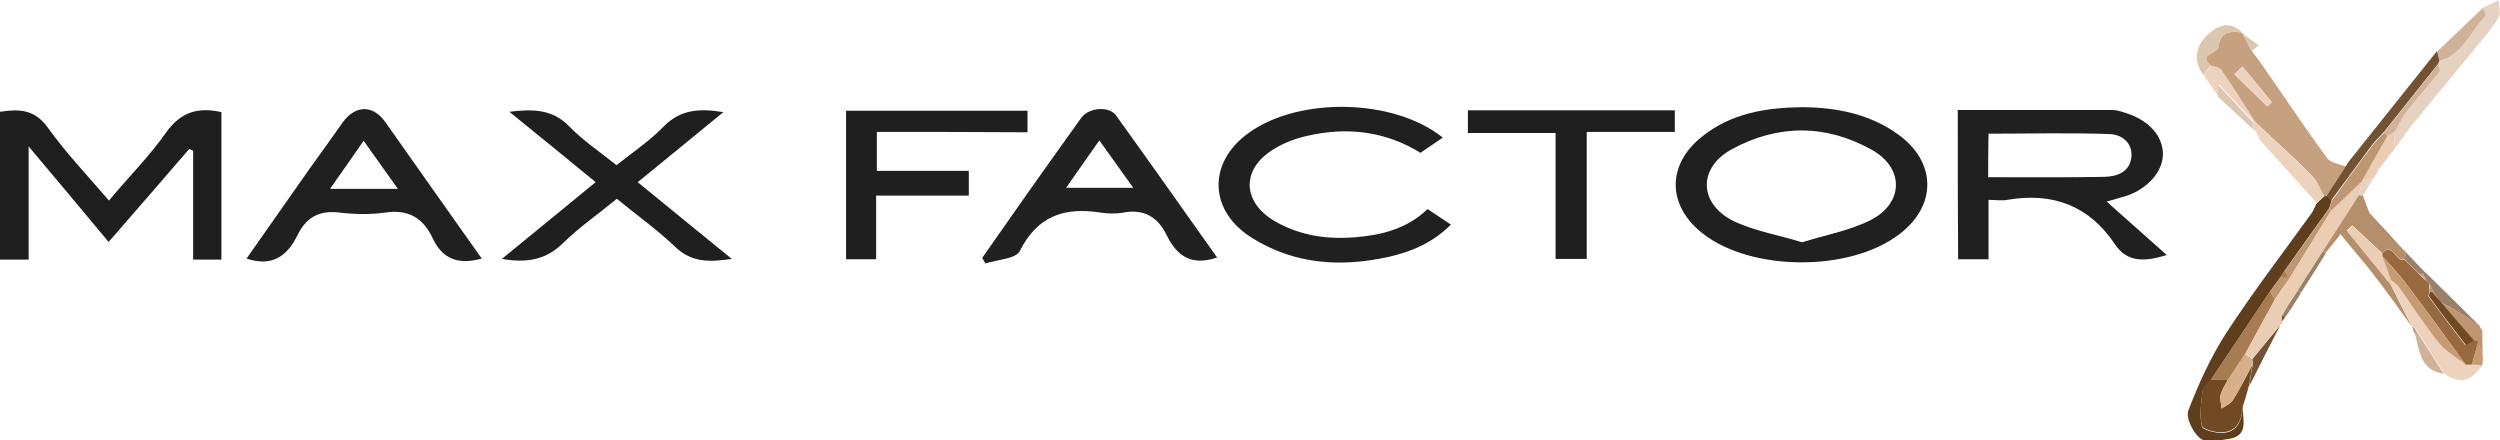 <svg xmlns="http://www.w3.org/2000/svg" xml:space="preserve" id="Laag_1" x="0" y="0" style="enable-background:new 0 0 706.8 124.4" version="1.1" viewBox="0 0 706.8 124.4"><style type="text/css">.st0{fill:#1e1e1e}.st1{fill:#202020}.st2{fill:#1f1f1f}.st3{fill:#212121}.st4{fill:#c5a17f}.st5{fill:#5e3e1d}.st6{fill:#e6d2c0}.st7{fill:#b58f6c}.st8{fill:#714923}.st9{fill:#735234}.st10{fill:#edd3bd}.st11{fill:#d0b298}.st12{fill:#dbc7b0}.st13{fill:#998069}.st14{fill:#be9671}.st15{fill:#ebcdb3}.st16{fill:#c69b74}.st17{fill:#a77c50}.st18{fill:#98693e}.st19{fill:#d7af88}</style><g id="VUabGR_00000098915905328693644230000002537823736326111918_"><g><path d="M62.6 73.4h-8V42.6c-.4-.2-.7-.3-1.1-.5-7.5 8.7-15 17.4-22.8 26.3-7.4-8.9-14.6-17.5-22.6-27v32H0V31.6c5.3-.8 9.8-.8 13.6 4.6 5.1 7.1 11.2 13.5 17.2 20.5C36.4 50 42.3 44.1 47 37.4c4.1-5.7 8.9-7.2 15.6-5.7v41.7z" class="st0"/><path d="M553.5 31.1h43.8c1.3 0 2.6.5 3.9.9 6.4 2.1 10.2 6.4 10.3 11.4.1 5-4.3 10-10.4 12-1.4.4-2.8.8-5.5 1.6 6.2 5.5 11.6 10.3 17 15.1-6.2 1.9-11.2 2.2-14.7-3.1-7.3-10.9-17.6-14.7-30.4-12.5-1.6.3-3.3 0-5.3 0v16.8h-8.6c-.1-14-.1-27.9-.1-42.2zm8.6 19c11.3 0 22.1.1 32.9-.1 3.6-.1 7.2-1.4 7.6-5.7.3-4.1-2.9-6.3-6.2-6.4-11.4-.4-22.8-.1-34.2-.1-.1 4.1-.1 7.9-.1 12.3zM509.7 30.3c9.6.1 18.8 1.9 26.8 7.6 11 7.8 11.2 20.2.5 28.3-13.9 10.7-41.7 10.6-55.5-.1-10.1-7.8-10.4-19.4-.4-27.4 8.3-6.7 18.2-8.3 28.6-8.4zm-.2 38.2c6.7-2.1 13.5-3.3 19.4-6.3 9.4-4.8 9.5-14.8.2-19.9-12.9-7.2-26.5-7.2-39.5-.1-9.5 5.2-9.4 15.2.3 20.2 6 2.9 12.8 4 19.6 6.1zM407.9 38.9c-2.2 1.5-4.1 2.8-6.3 4.3-9.9-6.1-20.7-7.4-32-4.8-3.2.7-6.4 1.9-9.2 3.6-9.6 5.6-9.4 15.2.3 20.7 6.9 3.9 14.4 5 22.2 4.4 7.5-.6 14.8-2.3 20.7-8 2.2 1.5 4.2 2.8 6.6 4.4-5.1 5.1-11 7.6-17.5 9.1-13.5 3-26.5 2.2-38.5-5.2-12.5-7.6-12.9-21.4-1.2-29.8 14.2-10.3 41.1-9.8 54.9 1.3z" class="st1"/><path d="M168.4 51.5c-8.3-6.8-16.1-13.2-24.4-19.9 6.6-.8 12.2-.8 17 4.2 3.9 4 8.7 7.2 13.3 10.9 4.5-3.6 9.3-6.8 13.2-10.8 4.8-5 10.3-5.3 17-4.2-8.1 6.7-15.9 13-24.2 19.8 8.9 7.3 17.5 14.3 26.6 21.7-6.2.9-11.3 1.1-16-3.4-5-4.8-10.8-8.9-16.5-13.6-5.1 4.2-10.6 8-15.3 12.6-4.8 4.7-10.2 5.6-17.2 4.4 9-7.4 17.5-14.3 26.5-21.7z" class="st2"/><path d="M136.2 73.1c-6.8 1.9-11.2 0-13.9-5.8-2.7-5.7-6.9-8.2-13.4-7.2-4.2.6-8.7.5-12.9 0-5.7-.7-9.4 1.3-11.9 6.4-2.8 5.7-7 9.1-14.4 6.6 6-8.5 11.9-17 17.9-25.5 3.1-4.3 6.2-8.6 9.3-13 3.6-5 8.6-5 12.1 0 9 12.8 18 25.5 27.2 38.5zM93.3 53.4h19.2c-3.4-4.8-6.4-9-9.7-13.6-3.3 4.8-6.2 8.9-9.5 13.6z" class="st1"/><path d="M344.1 72.8c-7.3 2.5-11.4-.5-14.2-6.2-2.5-5.2-6.4-7.6-12.3-6.5-2.1.4-4.4.3-6.5 0-10.1-1.6-17.8.9-22.8 10.9-1.1 2.2-6.4 2.4-9.7 3.5-.3-.5-.6-1.1-.9-1.6 4.1-5.9 8.3-11.8 12.4-17.7 5.2-7.3 10.4-14.7 15.6-21.9 2.1-2.9 7.8-3.4 9.8-.7 9.6 13.3 19 26.7 28.6 40.2zm-42.7-19.7h19c-3.4-4.7-6.3-8.8-9.6-13.4-3.2 4.6-6.1 8.7-9.4 13.4z" class="st3"/><path d="M247.9 37.3v11h26v7h-26.2v18h-8.5v-42h51.3v6.1c-14-.1-28.2-.1-42.6-.1z" class="st2"/><path d="M473.5 31.2v6.1h-24.9V73.2h-8.8V37.6H415v-6.4h58.5z" class="st0"/><path d="M636.6 14.4c1.5 2 3 3.9 4.3 5.9 5.7 8.2 11.2 16.5 17.1 24.5 1 1.3 3.4 1.5 5.2 2.3-1.8 2.8-3.6 5.5-5.4 8.2-.2.1-.5.2-.8.2-1.1-1.9-1.8-4.1-3.2-5.6-2.7-3-5.8-5.7-8.8-8.5-2.6-2.4-5.2-4.9-7.8-7.3-3.1-4.8-6.1-9.6-9.3-14.3-.5-.8-1.9-.9-3-1.3-3.6-3.4 2.1-3.1 2.3-5.4.3-3.6 3.2-4.8 6.7-3.8 1 1.7 1.8 3.4 2.7 5.1zm-2.6 4.4c-.8.7-1.5 1.4-2.3 2.2 3.1 3 6.2 6.1 9.3 9.1.4-.4.9-.8 1.3-1.2-2.8-3.4-5.6-6.8-8.3-10.1z" class="st4"/><path d="M657.1 55.5c.3 0 .5-.1.8-.2l1.3 1.3c-.2.8-.4 1.5-.7 2.3-4.2 5.8-8.3 11.6-12.5 17.5-.4.6-.8 1.3-1.2 1.9-1 1.4-2 2.7-3 4.1-5.6 8.4-11.2 16.7-16.8 25.1-.8 1-2.1 2-2.3 3.1-.4 3.3-.9 6.7-.2 9.9.2 1.1 4 2 6 1.9 4.2-.3 5.3-3.7 5.6-7.3-.1 3.5 1.8 8.1-4 9-2.7.4-6.4 1.2-8.1-.2-2-1.6-4.1-5.8-3.3-7.9 2.9-7.5 6.3-15 10.6-21.7 7.5-11.5 15.9-22.5 24-33.7.7-.9 1.1-2 1.6-3 .8-.8 1.5-1.5 2.2-2.1z" class="st5"/><path d="M701.9 2.2c1.5-.7 3-1.5 4.5-2.2.1 1.6.7 3.6 0 4.9-1.5 2.7-3.6 5.1-5.6 7.5-6 7.4-12.1 14.7-18.1 22-2.1 2.5-3.9 5.2-5.8 7.9v-5c1.2-2.1 2.3-4.3 3.7-6.2 2.9-3.7 6-7.2 9-10.9.3-.4-.2-1.3-.4-2 .2-.3.3-.6.5-1 6.7-1.8 8.7-8.4 12.9-12.7.3-.3-.4-1.5-.7-2.3z" class="st6"/><path d="M681.9 92.4c-3.5-4.9-7-9.8-10.7-14.6-3-3.9-6.3-7.6-9.5-11.6-1.6 2.1-2.9 3.7-4.3 5.4-.2-.3-.5-.5-.7-.8 3.4-5.3 6.8-10.5 10.2-15.8.4.1.7.1 1.1.2.6 1.7 1.3 3.3 1.9 5 3.1 3.3 6.1 6.6 9.2 10l-.1-.1 1.1 1.1v-.1c-.1.7-.1 1.5-.2 2.2-2.6 1-3.3-5.1-6.4-1.7l-4.5-4.2c-1.3-1.2-2.6-2.4-4-3.7l-1.5 1.5c4.1 5 8.2 10.1 12.3 15.1 2.1 4.2 4.1 8.2 6.1 12.1z" class="st7"/><path d="M634.1 114.9c-.3 3.7-1.5 7-5.6 7.3-2 .2-5.7-.8-6-1.9-.7-3.1-.2-6.6.2-9.9.1-1.1 1.5-2.1 2.3-3.1h4.9c-.7 1.4-1.7 2.8-2.1 4.4-.3 1.2.2 2.5.3 3.8 1.1-.8 2.5-1.3 3.2-2.4 2-3.2 3.7-6.6 5.5-10-.3 2-.6 4-1 6-.5 2-1.1 3.9-1.7 5.8z" class="st8"/><path d="M689.7 17.2c-.2.3-.3.6-.5 1l-15.3 19.2c-1.1 1.2-2.3 2.3-3.3 3.6-3.9 5.2-7.6 10.4-11.5 15.6l-1.3-1.3c1.8-2.7 3.6-5.5 5.4-8.3.1-.2.2-.3.3-.5l.6-.9L689 14.4c.3 1 .5 1.9.7 2.8z" class="st9"/><path d="M681.9 92.4c-2-4-4-8-6-11.9.1-.4.1-.9.2-1.3.8.8 1.8 1.4 2.5 2.3 3.6 5.1 7 10.5 10.9 15.3 2 2.5 5.1 4.2 7.7 6.3h1.7c1 0 2 .1 3 .1-3.4 4.8-6.6 5.5-10.8 2.5-2.6-4.1-5.3-8.3-7.9-12.4-.5-.3-.9-.6-1.3-.9zM657.1 55.5c-.7.6-1.4 1.3-2.1 1.9-5.4-5.9-10.7-11.9-16.1-17.8-.3-.7-.7-1.4-1-2.2l-1-1v-2l.3-.2c2.6 2.4 5.2 4.9 7.8 7.3 3 2.8 6.1 5.5 8.8 8.5 1.5 1.4 2.2 3.6 3.3 5.5z" class="st10"/><path d="m689.7 17.2-.6-2.7L702 2.2c.2.8.9 2 .7 2.3-4.3 4.3-6.3 10.9-13 12.7z" class="st11"/><path d="M634 9.3c-3.6-1-6.4.3-6.7 3.8-.2 2.3-5.9 2-2.3 5.4-.7.9-1.3 1.8-2 2.8-3-4-2.5-8.4 1.7-12 3-2.5 6.2-3.3 9.3 0z" class="st12"/><path d="M623.1 21.3c.6-.9 1.3-1.8 2-2.8 1 .4 2.4.5 3 1.3 3.2 4.7 6.2 9.5 9.3 14.3l-.3.2c-3.2-3.4-6.3-6.8-9.7-10.4-.1 1.1-.2 2.2-.2 3.2-1.5-1.8-2.8-3.8-4.1-5.8z" class="st10"/><path d="M685.5 76.8c5.2 5.1 10.4 10.2 15.6 15.4-2-1.3-3.9-2.7-5.9-3.9-1.7-1.1-3.5-2-5.3-2.9-.7-1-1.4-2-2-3-.3-.7-.7-1.4-1-2.1l-.8-.8c-.4-.7-.7-1.4-1.1-2.1.1-.2.3-.4.5-.6z" class="st13"/><path d="M635.9 109.2c.3-2 .6-4 1-6 0-.6-.1-1.1-.1-1.7 2.8-3.4 5.5-6.7 8.3-10.1l-.1-.1c-3.1 6-6.1 11.9-9.1 17.9z" class="st9"/><path d="M690 85.4c1.8 1 3.6 1.9 5.3 2.9 2 1.2 3.9 2.6 5.9 3.9l-.2.1c.3.4.5.7.8 1.1 0 2.7.1 5.4.1 8-.4-1.6-.8-3.3-1.3-4.9-.5-.1-1-.2-1.4-.3-3-3.6-6.1-7.2-9.2-10.8z" class="st14"/><path d="M676.9 37.3v5c-.3.4-.7.7-1 1.1-1 1.3-2 2.7-2.9 4-.4.1-.9.3-1.3.4.2.2.3.5.5.7-.4.6-.7 1.3-1.1 1.9-1.1.2-2.2.5-3.3.7 2.4-4.2 4.8-8.5 7.2-12.7.6-.4 1.3-.7 1.9-1.1z" class="st15"/><path d="M627 27.3c.1-1.1.1-2.1.2-3.2 3.4 3.6 6.5 7 9.7 10.4v2c-3.3-3.1-6.6-6.2-9.9-9.2z" class="st12"/><path d="M683 93.3c2.6 4.1 5.3 8.3 7.9 12.4-6.4-.9-6.8-6.1-8-10.8.1-.6.1-1.1.1-1.6z" class="st11"/><path d="M657.5 71.7c-2.3 3.7-4.6 7.4-7 11.1-.3-.3-.6-.5-.9-.8 2.4-3.7 4.8-7.4 7.1-11.1l.8.8zM679.1 70.3c-3.1-3.3-6.1-6.6-9.2-10 3.1 3.3 6.2 6.7 9.2 10z" class="st13"/><path d="M636.6 14.4c-.9-1.7-1.8-3.4-2.7-5 1.6 1.1 3.1 2.3 4.7 3.4-.6.5-1.3 1-2 1.6z" class="st12"/><path d="M679.9 73.4c.1-.7.1-1.5.2-2.2l5.4 5.7c-.2.2-.4.4-.6.5h-1l-1-1-1-1-1-1c-.3-.3-.6-.7-1-1z" class="st13"/><path d="M667.7 51.1c1.1-.2 2.2-.5 3.3-.7-1 1.7-2 3.3-3 5-.4-.1-.7-.1-1.1-.2.3-1.3.6-2.6.8-3.9v-.2z" class="st6"/><path d="M700.7 96.5c.4 1.6.8 3.3 1.3 4.9-.1.6-.1 1.2-.2 1.8-1 0-2-.1-3-.1.6-2.2 1.3-4.4 1.9-6.6z" class="st16"/><path d="M650.5 82.9c-1 1.6-2.1 3.3-3.1 4.9-.3-.3-.7-.5-1-.8 1.1-1.6 2.1-3.2 3.2-4.9.3.2.6.5.9.8z" class="st13"/><path d="M673 47.4c1-1.3 2-2.7 2.9-4-1 1.3-2 2.6-2.9 4z" class="st6"/><path d="M647.4 87.8c-.4.6-.8 1.1-1.2 1.7H645c.5-.8 1-1.6 1.4-2.5.4.2.7.5 1 .8z" class="st13"/><path d="M645 89.4h1.2c-.4.6-.9 1.3-1.3 1.9l.1.1v-2z" class="st9"/><path d="M672.1 48.5c-.2-.2-.3-.5-.5-.7.4-.1.9-.3 1.3-.4-.2.3-.5.7-.8 1.1z" class="st6"/><path d="M683 93.3c0 .5-.1 1-.1 1.6-.3-.8-.7-1.7-1-2.5.4.3.8.6 1.1.9z" class="st7"/><path d="M637.9 37.4c.3.7.7 1.4 1 2.2-.3-.8-.7-1.5-1-2.2z" class="st12"/><path d="m680.1 71.3-1.1-1.1c.4.4.8.7 1.1 1.1zM701.8 93.3c-.3-.4-.5-.7-.8-1.1.3.4.6.8.8 1.1z" class="st13"/><path d="m664.2 45.6-.6.9.6-.9z" class="st4"/><path d="m636.9 36.4 1 1-1-1z" class="st12"/><path d="M634 18.8c2.8 3.4 5.5 6.7 8.3 10.1-.4.4-.9.8-1.3 1.2-3.1-3-6.2-6.1-9.3-9.1.7-.8 1.5-1.5 2.3-2.2z" class="st10"/><path d="M629.9 107.4H625c5.6-8.4 11.2-16.7 16.8-25.1.5.8.9 1.5 1.4 2.3-2.8 5.2-5.7 10.4-8.5 15.6l-4.8 7.2z" class="st17"/><path d="M675 38.4c-2.4 4.2-4.8 8.5-7.2 12.7 0 0 .1.1.1.2-2.9 2.8-5.8 5.5-8.7 8.3l-.6-.6c.2-.8.4-1.5.7-2.3 3.8-5.2 7.6-10.5 11.5-15.6 1-1.3 2.2-2.4 3.3-3.6l.9.9z" class="st14"/><path d="M646 76.4c4.2-5.8 8.4-11.6 12.5-17.5l.6.6c-3.9 6.4-7.9 12.8-11.8 19.2-.1-.1-.2-.2-.4-.3-.3-.7-.6-1.4-.9-2z" class="st14"/><path d="M643.2 84.6c-.5-.8-.9-1.5-1.4-2.3 1-1.4 2-2.7 3-4.1.7 0 1.4.1 2.2.1.1.1.2.2.4.3-1.5 2-2.9 4-4.2 6z" class="st14"/><path d="M646.9 78.4c-.7 0-1.4-.1-2.2-.1.4-.6.8-1.3 1.2-1.9.4.6.7 1.3 1 2z" class="st17"/><path d="m675 38.4-1-1 15.3-19.2c.2.7.7 1.7.4 2-2.9 3.7-6.1 7.2-9 10.9-1.5 1.9-2.5 4.1-3.7 6.2-.7.4-1.4.7-2 1.1z" class="st11"/><path d="M643.2 84.6c1.4-2 2.8-3.9 4.1-5.9 3.9-6.4 7.9-12.8 11.8-19.2 2.9-2.8 5.8-5.5 8.7-8.3-.3 1.3-.6 2.6-.8 3.9-3.4 5.3-6.8 10.5-10.2 15.8-2.4 3.7-4.8 7.4-7.1 11.1-1.1 1.6-2.1 3.2-3.2 4.9-.5.8-1 1.6-1.4 2.5v2c-2.8 3.4-5.5 6.7-8.3 10-.7-.4-1.4-.9-2.1-1.3 2.8-5.2 5.6-10.3 8.5-15.5z" class="st15"/><path d="M700.7 96.5c-.6 2.2-1.3 4.4-1.9 6.6h-1.7c-5.5-7.6-11-15.1-16.6-22.6-2.1-2.8-4.6-5.4-7-8.1 0-.2 0-.5-.1-.7 3.2-3.5 3.9 2.7 6.4 1.7l1 1 1 1 1 1 1 1c.7.7 1.4 1.4 2.2 2l.8.8c0 .7 0 1.4.1 2.1-.1.6-.5 1.4-.2 1.7 3.4 4.6 6.8 9.1 10.3 13.6 0 .1 1.4-.9 2.2-1.5.5.2 1 .3 1.5.4z" class="st18"/><path d="M673.5 71.7c.1.2.1.5.1.7.8 2.3 1.6 4.5 2.5 6.8-.1.4-.1.9-.2 1.3-4.1-5-8.2-10.1-12.3-15.1l1.5-1.5c1.3 1.2 2.6 2.4 4 3.7 1.4 1.4 2.9 2.8 4.4 4.1z" class="st15"/><path d="M634.6 100.1c.7.4 1.4.9 2.1 1.3 0 .6.1 1.2.1 1.7-1.8 3.3-3.5 6.8-5.5 10-.7 1.1-2.1 1.6-3.2 2.4-.1-1.3-.6-2.7-.3-3.8.4-1.5 1.3-2.9 2.1-4.4 1.6-2.3 3.2-4.7 4.7-7.2z" class="st19"/><path d="M676 79.2c-.8-2.3-1.6-4.5-2.5-6.8 2.3 2.7 4.8 5.2 7 8.1 5.6 7.5 11.1 15.1 16.6 22.6-2.6-2.1-5.7-3.8-7.7-6.3-3.9-4.9-7.3-10.2-10.9-15.3-.6-.9-1.6-1.6-2.5-2.3z" class="st16"/><path d="M687.9 82.4c.7 1 1.4 2 2 3-.8-.9-1.5-1.8-2.3-2.7l.3-.3zM686.1 79.4c-.7-.7-1.4-1.4-2.2-2h1c.4.7.8 1.4 1.2 2zM687 82.4c0-.7 0-1.4-.1-2.1.3.7.7 1.4 1 2.1l-.2.2c-.2 0-.5-.1-.7-.2z" class="st14"/><path d="M687 82.4c.2.1.5.2.8.3.7.9 1.5 1.8 2.3 2.7l9.3 10.8c-.8.5-2.2 1.5-2.2 1.4-3.5-4.5-7-9-10.3-13.6-.4-.3 0-1.1.1-1.6z" class="st8"/><path d="m683.9 77.4-1-1c.4.3.7.7 1 1zM682.9 76.4l-1-1c.4.3.7.7 1 1zM681.9 75.4l-1-1c.4.3.7.7 1 1z" class="st14"/><path d="m680.9 74.4-1-1c.4.3.7.7 1 1z" class="st7"/></g></g></svg>